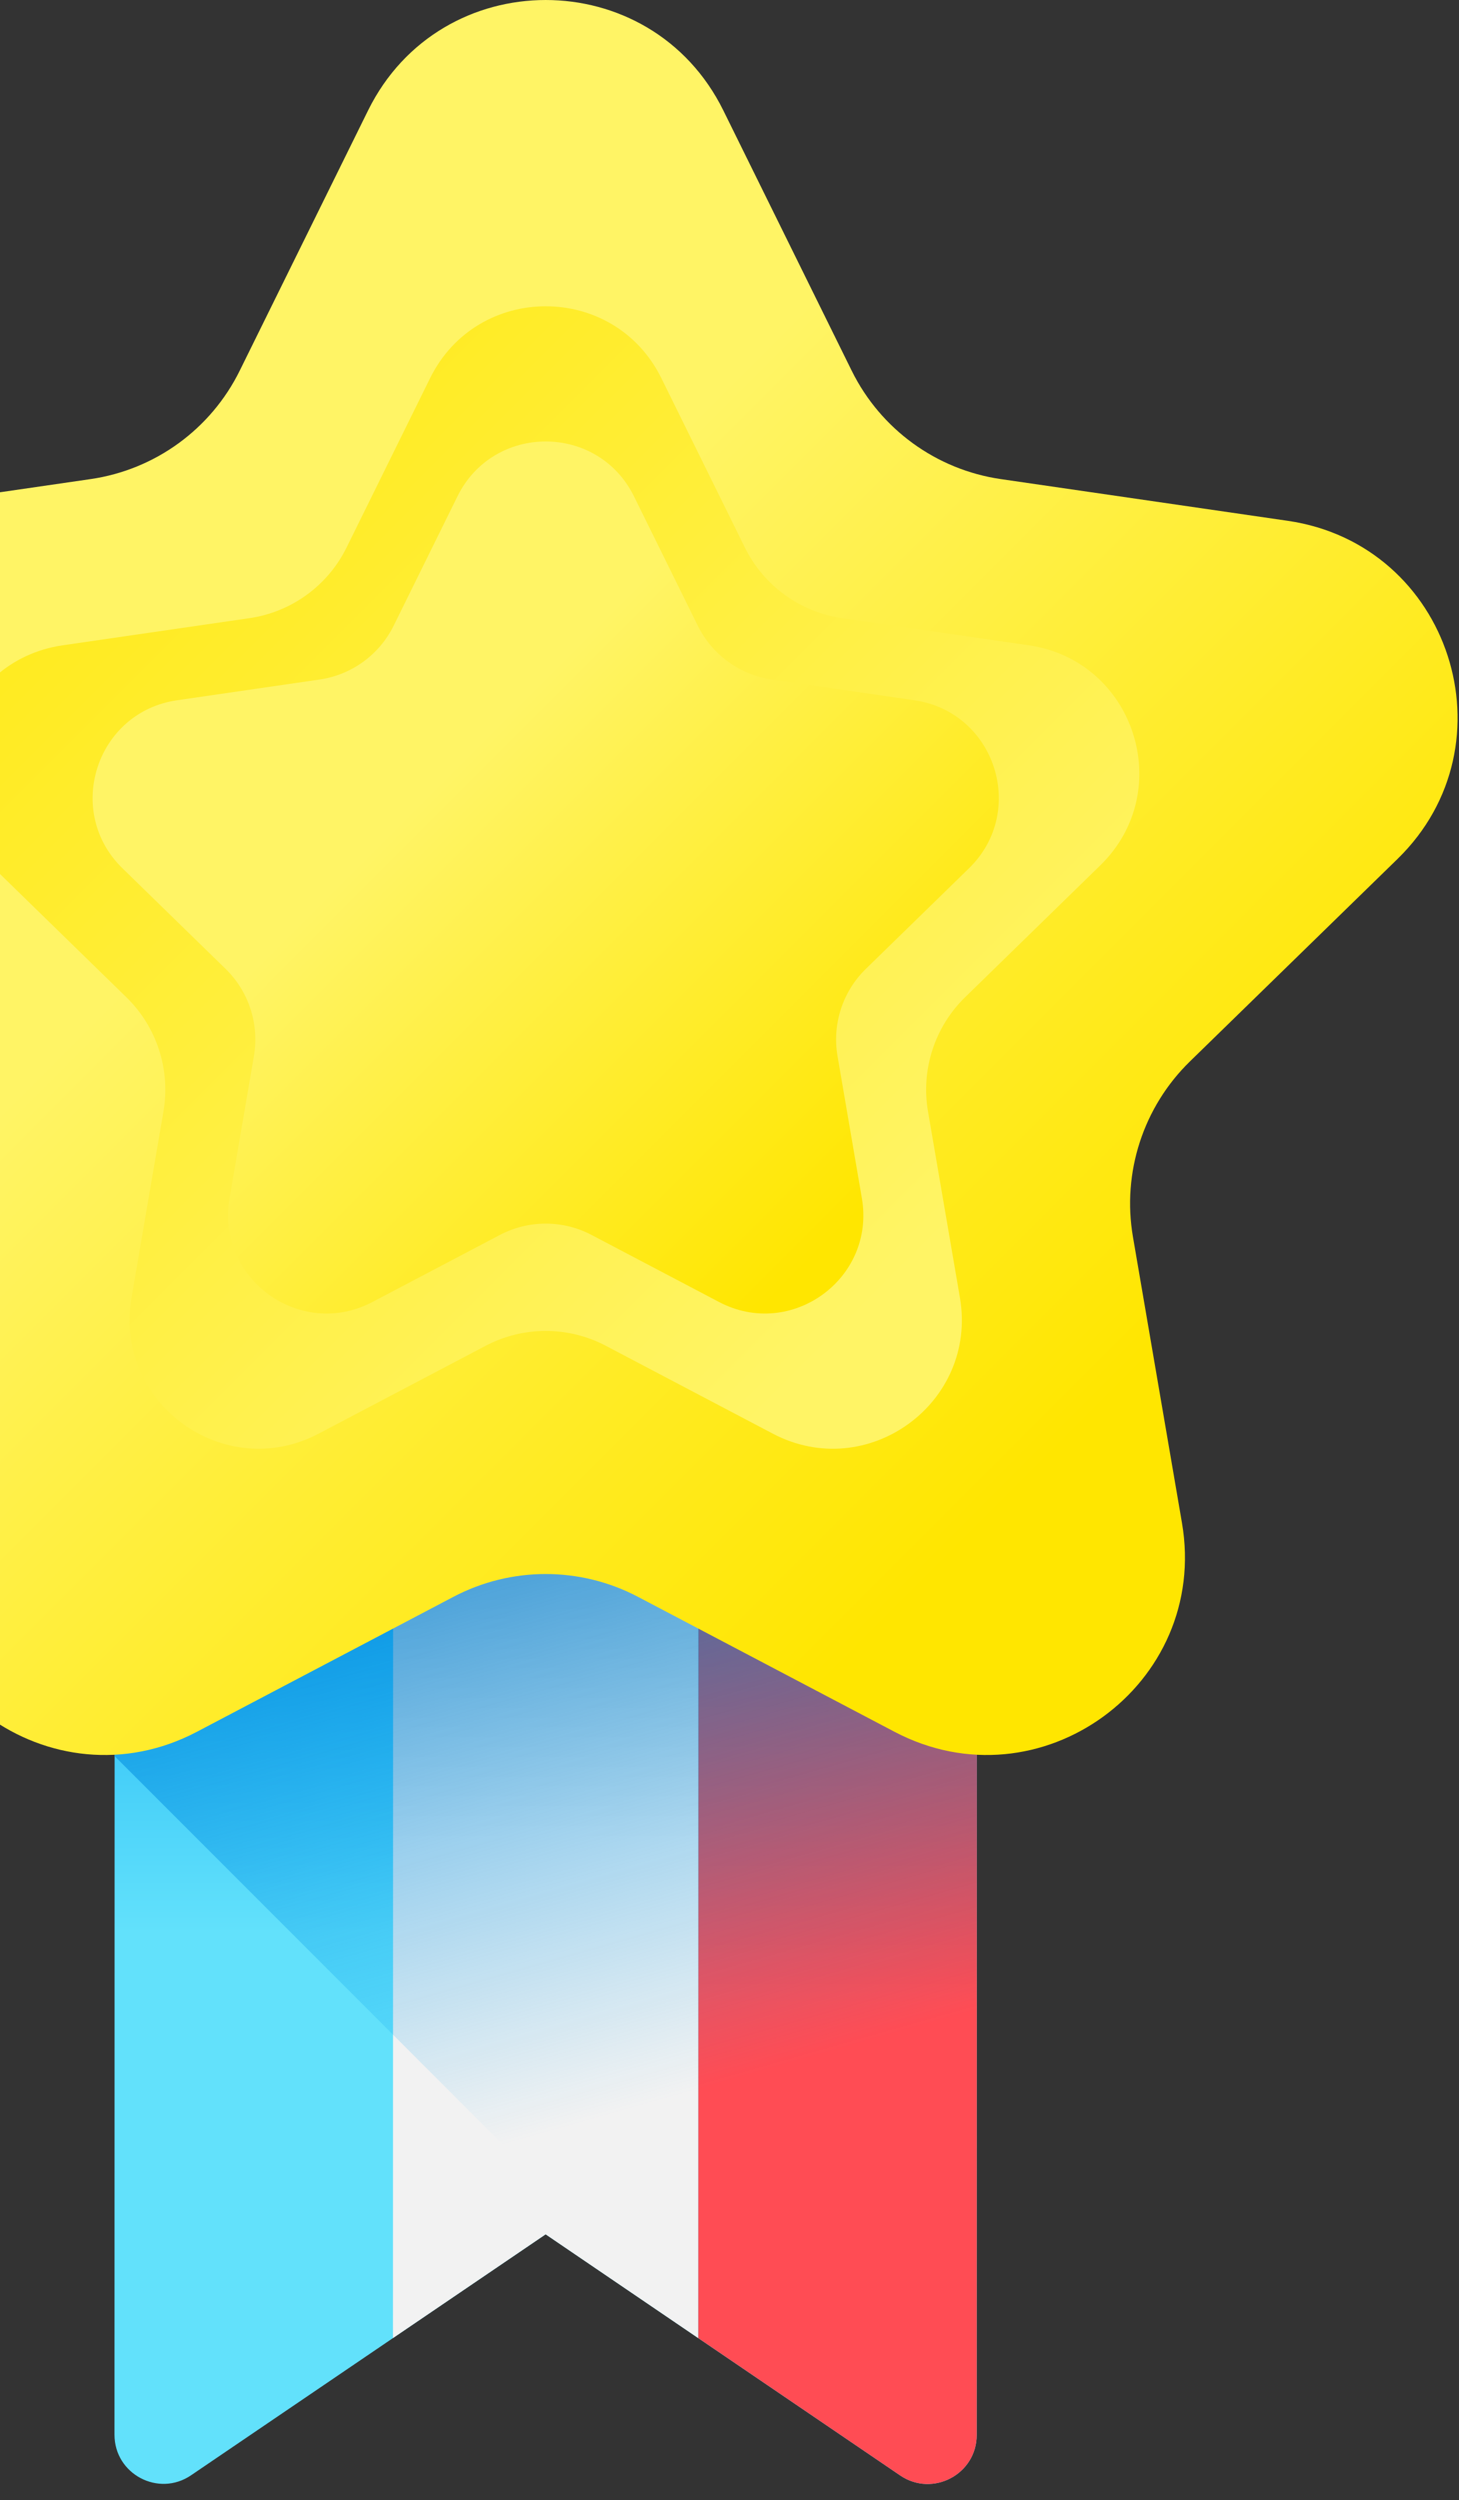 <svg width="80" height="137" viewBox="0 0 80 137" fill="none" xmlns="http://www.w3.org/2000/svg">
<rect x="0" y="0" width="80" height="137" fill="#333333" stroke="none"/>
<path d="M49.358 135.647L29.919 122.434L10.475 135.639C8.69 136.851 6.277 135.573 6.278 133.416L6.289 73.341L53.567 73.35L53.556 133.425C53.556 135.582 51.142 136.859 49.358 135.647Z" fill="url(#paint0_linear_3459_87644)"/>
<path d="M29.918 122.434L38.286 128.122L38.297 73.347L21.558 73.344L21.547 128.119L29.918 122.434Z" fill="url(#paint1_linear_3459_87644)"/>
<path d="M53.568 73.351L53.557 133.424C53.557 135.583 51.143 136.859 49.358 135.648L38.289 128.122L38.3 73.349L53.568 73.351Z" fill="url(#paint2_linear_3459_87644)"/>
<path d="M6.285 96.23L37.942 127.887L49.359 135.647C51.142 136.86 53.556 135.582 53.556 133.425L53.568 73.351L6.289 73.342L6.285 96.23Z" fill="url(#paint3_linear_3459_87644)"/>
<path d="M39.663 6.055L46.699 20.311C48.281 23.517 51.339 25.739 54.877 26.253L70.61 28.539C79.519 29.834 83.077 40.783 76.63 47.067L65.246 58.163C62.686 60.659 61.517 64.255 62.122 67.778L64.809 83.447C66.331 92.32 57.017 99.087 49.048 94.897L34.977 87.499C31.812 85.836 28.032 85.836 24.867 87.499L10.796 94.897C2.827 99.087 -6.487 92.32 -4.965 83.447L-2.278 67.778C-1.674 64.254 -2.842 60.659 -5.402 58.163L-16.786 47.067C-23.233 40.783 -19.675 29.833 -10.766 28.539L4.966 26.253C8.504 25.739 11.563 23.517 13.145 20.311L20.181 6.055C24.166 -2.018 35.679 -2.018 39.663 6.055Z" fill="url(#paint4_linear_3459_87644)"/>
<path d="M36.265 20.725L40.844 30.005C41.874 32.092 43.865 33.538 46.168 33.873L56.41 35.361C62.209 36.204 64.525 43.331 60.328 47.422L52.918 54.646C51.252 56.27 50.491 58.611 50.884 60.905L52.634 71.105C53.624 76.881 47.561 81.286 42.374 78.559L33.214 73.743C31.154 72.66 28.693 72.66 26.633 73.743L17.473 78.559C12.285 81.286 6.223 76.881 7.213 71.105L8.963 60.905C9.356 58.611 8.596 56.27 6.929 54.646L-0.482 47.422C-4.679 43.331 -2.363 36.204 3.437 35.361L13.678 33.873C15.981 33.538 17.972 32.092 19.002 30.005L23.582 20.725C26.177 15.469 33.671 15.469 36.265 20.725Z" fill="url(#paint5_linear_3459_87644)"/>
<path d="M34.763 27.2L38.259 34.284C39.045 35.877 40.565 36.981 42.323 37.236L50.14 38.373C54.568 39.016 56.335 44.456 53.132 47.579L47.475 53.093C46.203 54.333 45.623 56.119 45.923 57.87L47.258 65.656C48.014 70.065 43.386 73.427 39.427 71.346L32.434 67.67C30.862 66.843 28.983 66.843 27.411 67.67L20.419 71.346C16.459 73.428 11.831 70.065 12.588 65.656L13.923 57.87C14.223 56.119 13.643 54.333 12.371 53.093L6.714 47.579C3.511 44.456 5.278 39.016 9.705 38.373L17.523 37.236C19.281 36.981 20.8 35.877 21.587 34.284L25.083 27.2C27.062 23.189 32.783 23.189 34.763 27.2Z" fill="url(#paint6_linear_3459_87644)"/>
<defs>
<linearGradient id="paint0_linear_3459_87644" x1="29.921" y1="105.848" x2="29.921" y2="75.266" gradientUnits="userSpaceOnUse">
<stop stop-color="#62E1FB"/>
<stop offset="1" stop-color="#00A2F3"/>
</linearGradient>
<linearGradient id="paint1_linear_3459_87644" x1="29.921" y1="100.863" x2="29.921" y2="75.546" gradientUnits="userSpaceOnUse">
<stop stop-color="#F2F2F2"/>
<stop offset="1" stop-color="#C3C3C3"/>
</linearGradient>
<linearGradient id="paint2_linear_3459_87644" x1="45.926" y1="109.839" x2="45.926" y2="81.567" gradientUnits="userSpaceOnUse">
<stop stop-color="#FF4C54"/>
<stop offset="1" stop-color="#BE3F45"/>
</linearGradient>
<linearGradient id="paint3_linear_3459_87644" x1="38.392" y1="114.506" x2="25.472" y2="69.165" gradientUnits="userSpaceOnUse">
<stop stop-color="#00A2F3" stop-opacity="0"/>
<stop offset="1" stop-color="#0075CD"/>
</linearGradient>
<linearGradient id="paint4_linear_3459_87644" x1="18.007" y1="42.889" x2="56.3" y2="81.183" gradientUnits="userSpaceOnUse">
<stop stop-color="#FFF465"/>
<stop offset="1" stop-color="#FFE600"/>
</linearGradient>
<linearGradient id="paint5_linear_3459_87644" x1="48.402" y1="70.939" x2="-13.207" y2="9.329" gradientUnits="userSpaceOnUse">
<stop stop-color="#FFF465"/>
<stop offset="1" stop-color="#FFE600"/>
</linearGradient>
<linearGradient id="paint6_linear_3459_87644" x1="22.72" y1="44.224" x2="46.011" y2="67.513" gradientUnits="userSpaceOnUse">
<stop stop-color="#FFF465"/>
<stop offset="1" stop-color="#FFE600"/>
</linearGradient>
</defs>
</svg>
